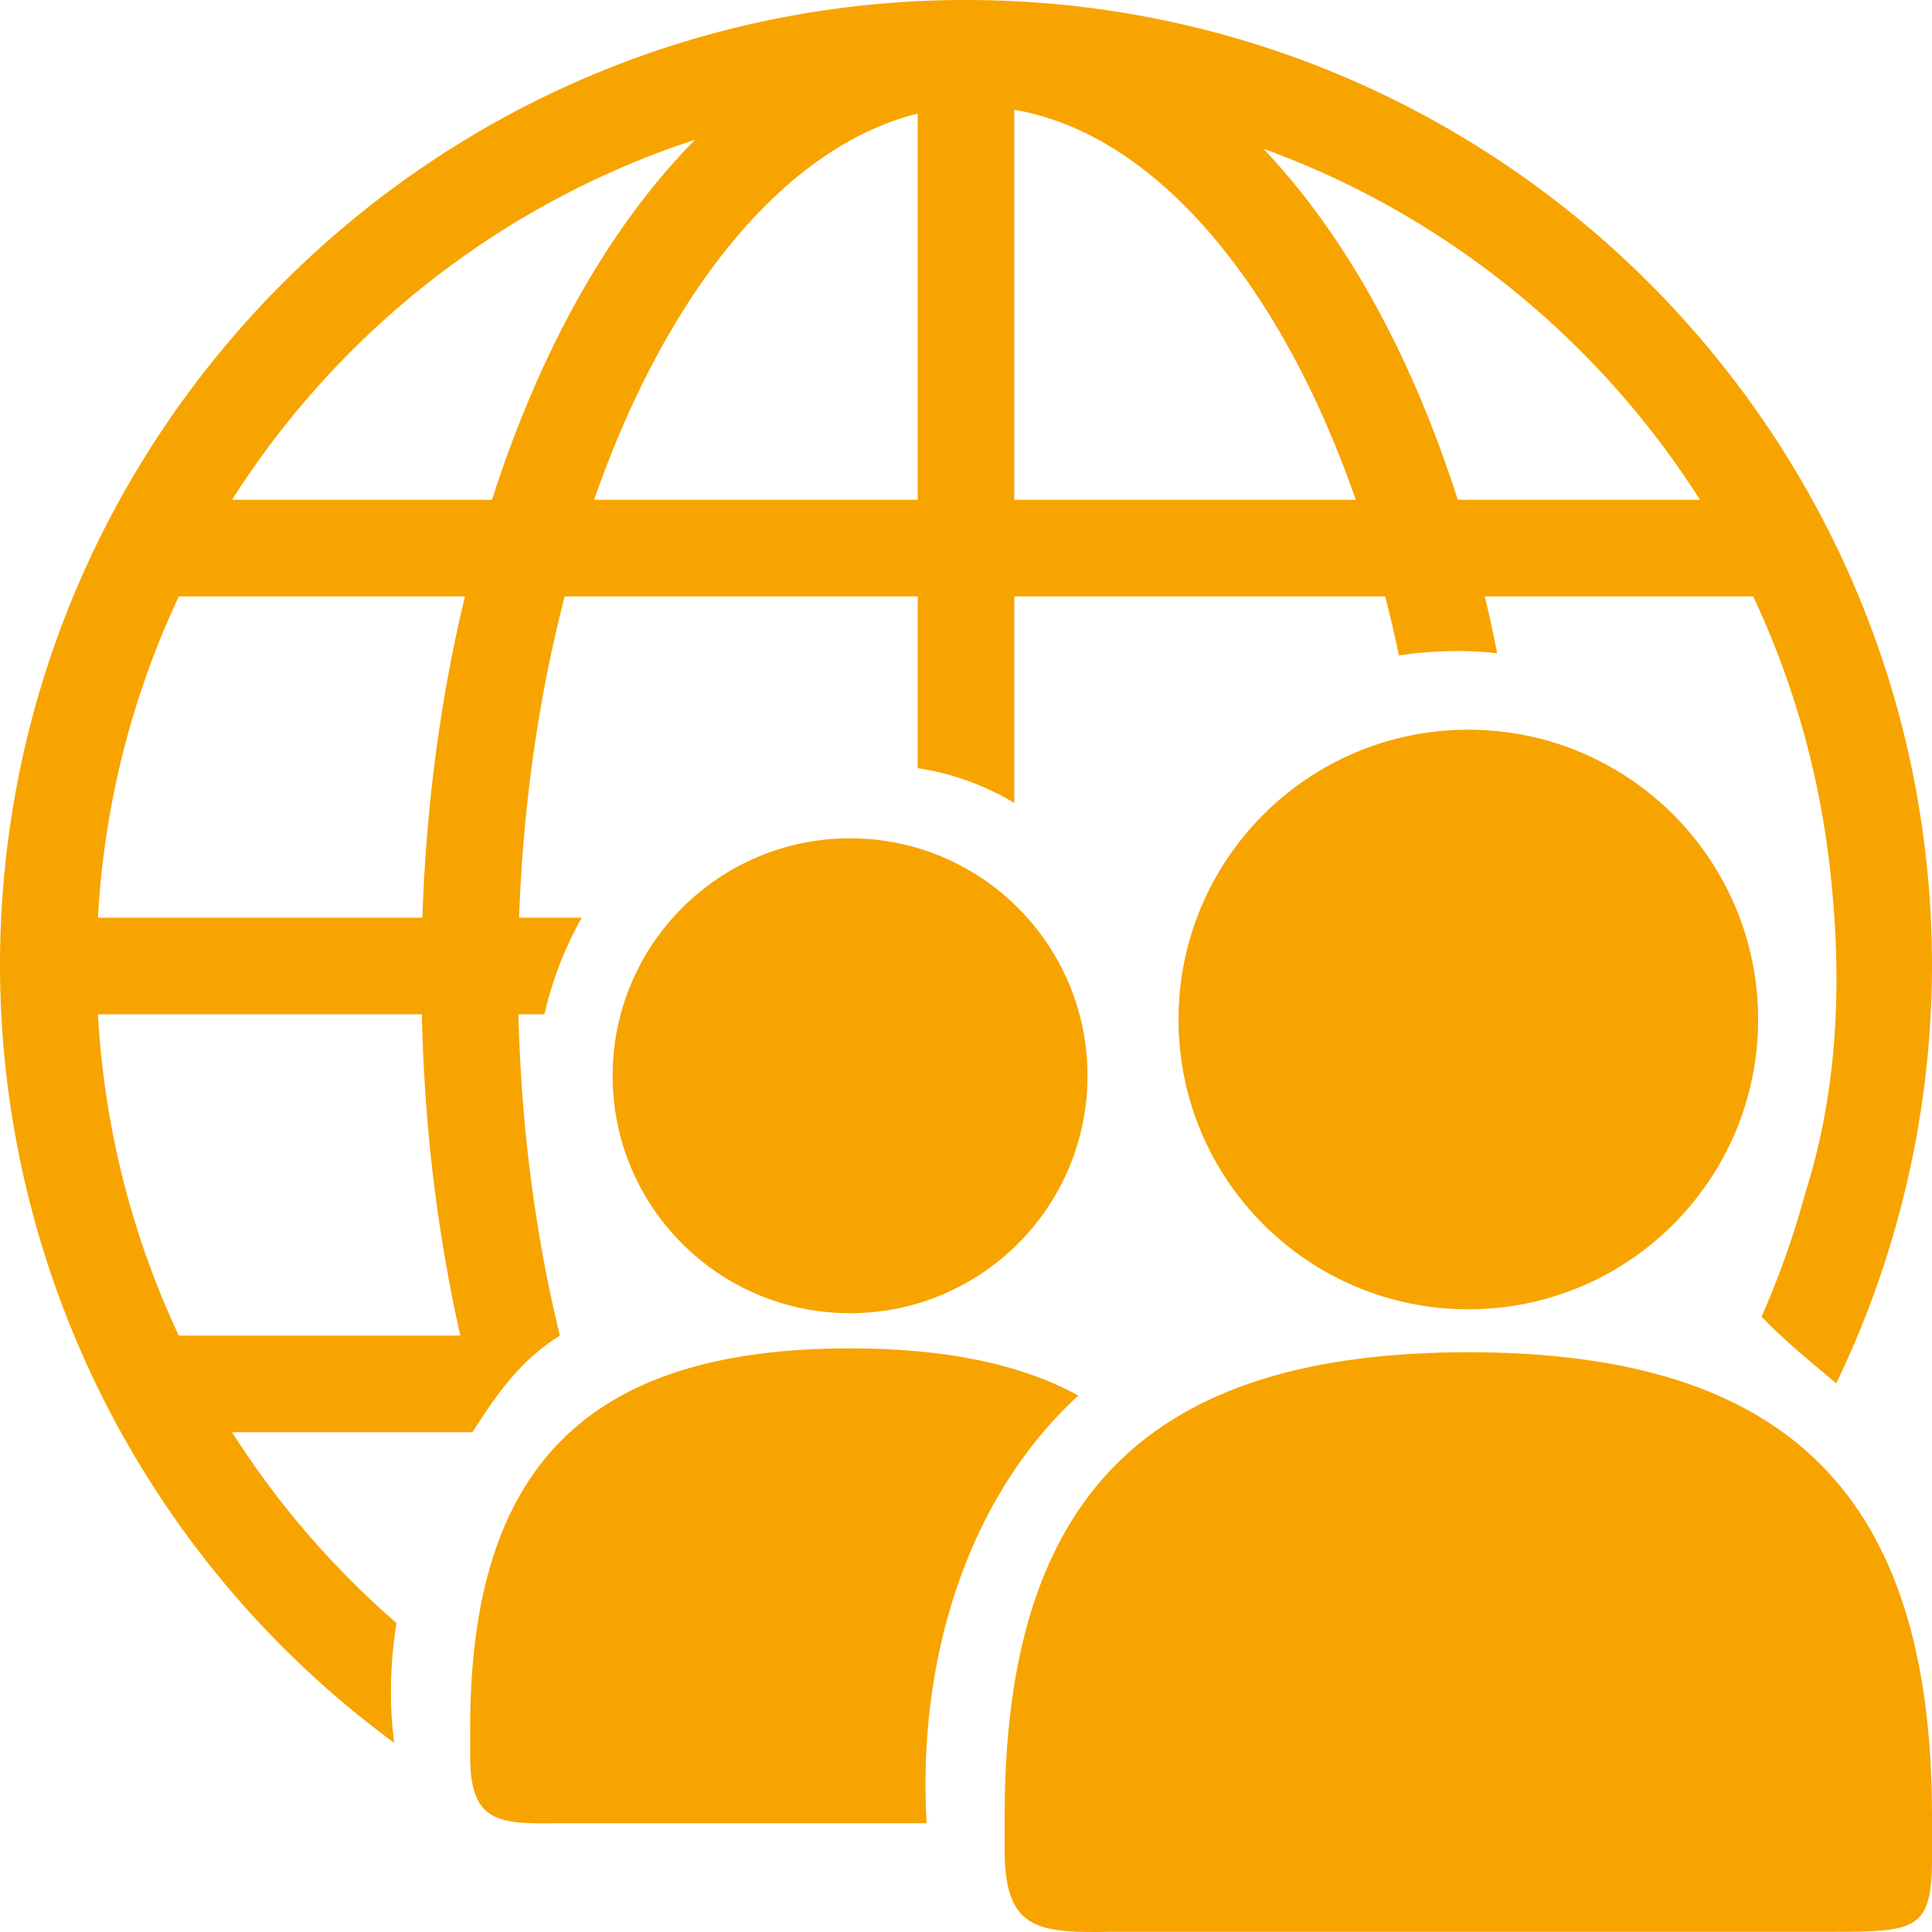 <?xml version="1.0" encoding="utf-8"?><!-- Uploaded to: SVG Repo, www.svgrepo.com, Generator: SVG Repo Mixer Tools -->
<svg width="800px" height="800px" viewBox="0 0 100 100" xmlns="http://www.w3.org/2000/svg" xmlns:xlink="http://www.w3.org/1999/xlink" aria-hidden="true" role="img" class="iconify iconify--gis" preserveAspectRatio="xMidYMid meet"><path d="M49.947 0C22.354.03 0 22.406 0 50a50 50 0 0 0 20.404 40.21c-.265-2.031-.213-4.128.117-6.202a45.22 45.22 0 0 1-8.511-9.877h12.445c1.182-1.845 2.4-3.67 4.525-5c-1.245-5.1-2.006-10.716-2.146-16.631h1.346a18.653 18.653 0 0 1 1.93-5h-3.243c.212-5.935 1.043-11.554 2.363-16.63H47.5v8.888a13.75 13.75 0 0 1 5 1.804V30.87h19.195c.26.997.495 2.02.715 3.057a19.769 19.769 0 0 1 5.084-.117a76.416 76.416 0 0 0-.639-2.94h13.89a44.747 44.747 0 0 1 3.965 14.028c.58 5.049.591 10.975-1.246 16.771a45.007 45.007 0 0 1-2.286 6.478c1.128 1.187 2.494 2.309 3.867 3.454A50 50 0 0 0 100 50c0-27.614-22.386-50-50-50zM52.5 5.682c5.268.896 10.302 5.236 14.268 12.437c1.278 2.321 2.42 4.927 3.408 7.75H52.5zm-5 .197v19.99H30.75c.988-2.823 2.13-5.429 3.408-7.75C37.89 11.341 42.571 7.102 47.5 5.88zM35.98 7.232c-2.324 2.352-4.41 5.22-6.203 8.475c-1.68 3.05-3.125 6.467-4.312 10.162H12.01c5.535-8.706 13.975-15.37 23.97-18.637zm29.41.463c9.398 3.413 17.32 9.868 22.6 18.174H75.455c-1.184-3.695-2.627-7.112-4.307-10.162c-1.676-3.045-3.613-5.749-5.757-8.012zM9.257 30.87h14.808c-1.245 5.162-2.008 10.76-2.203 16.631H5.072a44.79 44.79 0 0 1 4.184-16.63zM5.072 52.5h16.762c.129 5.856.82 11.454 1.994 16.63H9.256A44.79 44.79 0 0 1 5.072 52.5z" fill="#F7A400"></path><path d="M76 37.769c-8.285 0-15 6.716-15 15c0 8.284 6.715 15 15 15c8.283 0 15-6.716 15-15c0-8.284-6.717-15-15-15zm0 32.223c-16.57 0-24 7.431-24 24v2c.075 3.94 1.817 4.056 5.5 4h37c4.695-.004 5.532.005 5.5-4v-2c0-16.569-7.432-24-24-24z" fill="#F7A400"></path><path d="M44 43.39c-6.787 0-12.291 5.504-12.291 12.292c0 6.787 5.504 12.289 12.291 12.289c6.787 0 12.29-5.502 12.29-12.29c0-6.787-5.503-12.29-12.29-12.29zm0 26.401c-13.575 0-19.664 6.09-19.664 19.664v1.639c.062 3.228 1.489 3.323 4.506 3.277h19.123c-.488-8.088 1.901-16.678 7.851-22.139c-3.012-1.646-6.925-2.441-11.816-2.441z" fill="#F7A400"></path></svg>